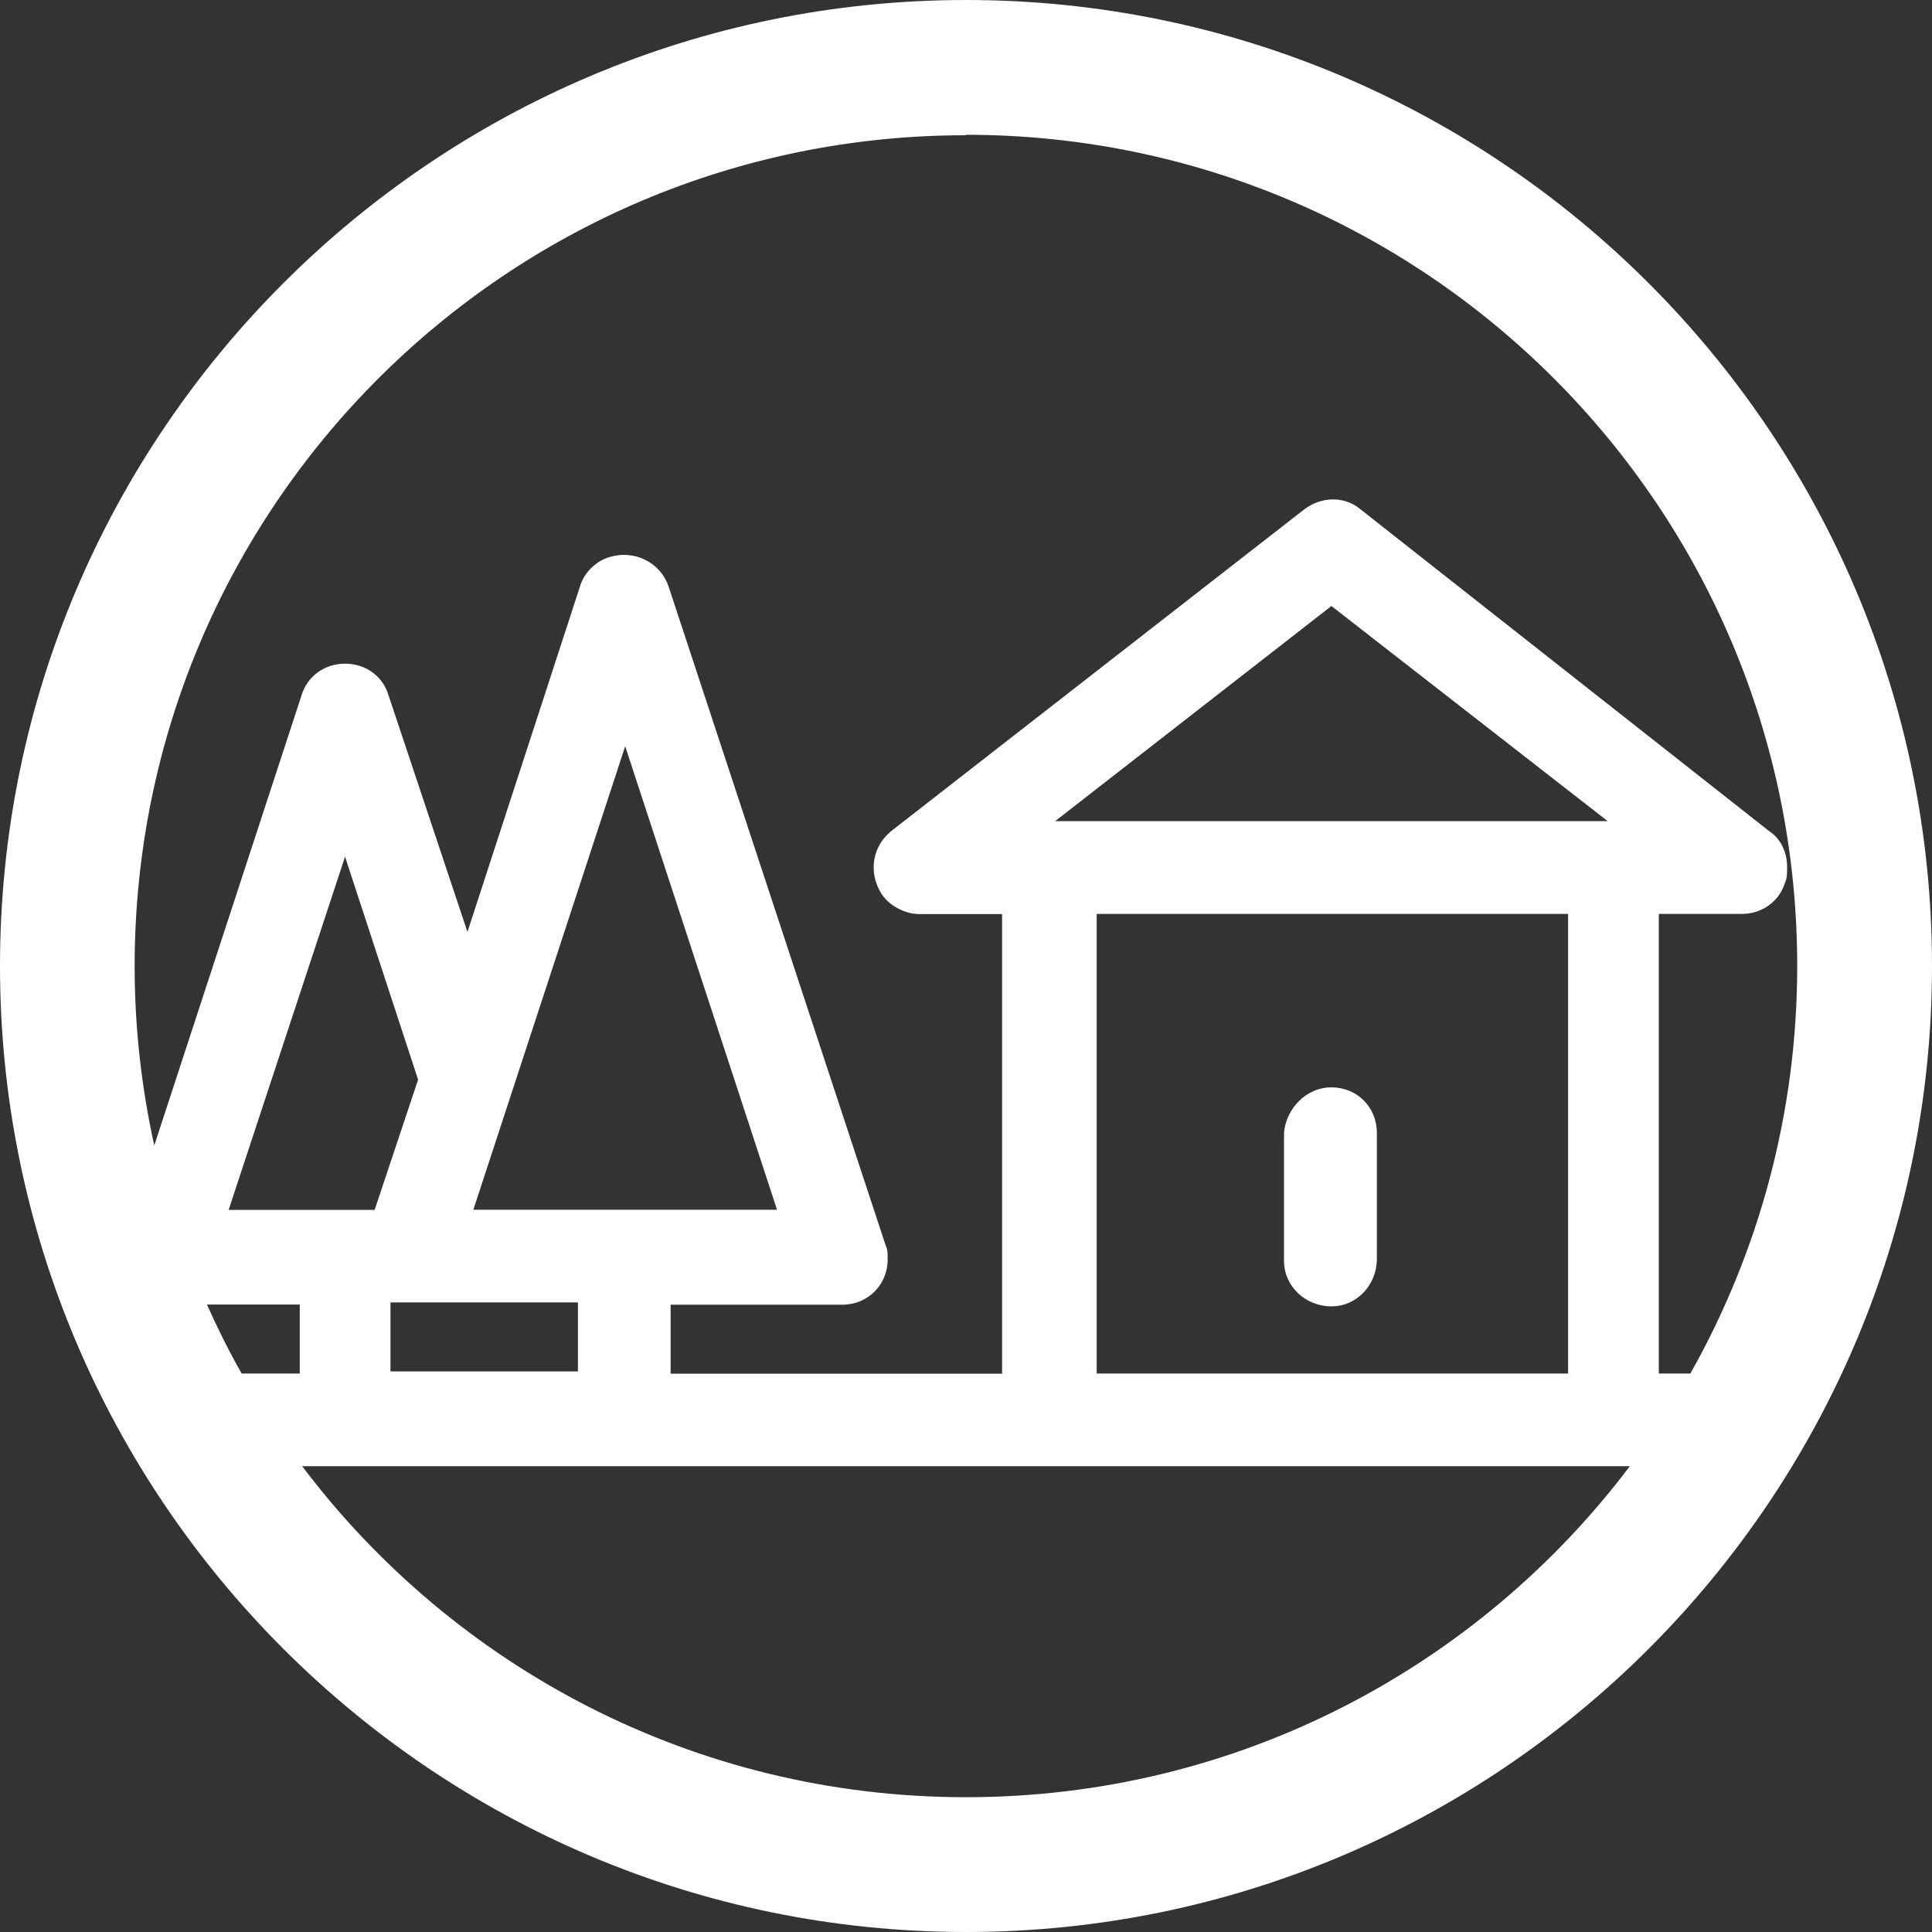 <svg xmlns="http://www.w3.org/2000/svg" data-name="Vrstva 1" viewBox="0 0 128 128"><rect x="0" y="0" width="128" height="128" fill="#333333" stroke="none"/><path fill="#fff" fill-rule="evenodd" d="M88.21 86.55c1.7 0 3.01-1.44 3.01-3.14v-8.36c0-1.7-1.31-3.01-3.01-3.01s-3.01 1.44-3.14 3.01v8.49c0 1.7 1.44 3.01 3.14 3.01z"/><path fill="#fff" fill-rule="evenodd" d="M64 0C28.71 0 0 28.71 0 64s28.71 64 64 64 64-28.71 64-64S99.29 0 64 0zm0 8.93c30.41 0 55.07 24.66 55.07 55.07 0 9.81-2.58 19.02-7.08 27h-2.09V60.55h5.49c1.31 0 2.48-.78 2.88-2.09.13-.26.13-.65.13-.91v-.13c0-.91-.39-1.83-1.18-2.35l-27.05-21.3c-1.05-.91-2.61-.91-3.79 0L59.2 54.94c-1.44 1.05-1.7 2.88-.78 4.31.52.78 1.57 1.31 2.48 1.31h5.49v30.45H44.43v-4.57H55.8c1.7 0 3.01-1.31 3.01-3.01 0-.39 0-.65-.13-.91L44.3 38.87c-.52-1.57-2.22-2.48-3.92-1.96-.91.26-1.7 1.05-1.96 1.96l-7.45 22.87-5.23-15.68c-.39-1.31-1.57-2.09-2.88-2.09s-2.48.78-2.88 2.09l-9.76 29.83c-.84-3.82-1.3-7.79-1.3-11.86 0-30.41 24.66-55.07 55.07-55.07zm5.91 45.47l18.3-14.25 18.3 14.25H69.92zm33.98 6.15V91H72.66V60.55h31.23zM19.86 91h-3.85c-.84-1.48-1.6-3.01-2.3-4.57h6.15V91zm-4.71-10.85l7.71-23.39 4.84 14.77-2.88 8.63h-9.67zm10.72 6.14h12.42v4.57H25.87v-4.57zm5.49-6.14l10.06-30.71 10.06 30.71H31.35zM64 119.07c-17.97 0-33.93-8.61-43.98-21.93h87.96C97.93 110.46 81.97 119.07 64 119.07z"/></svg>